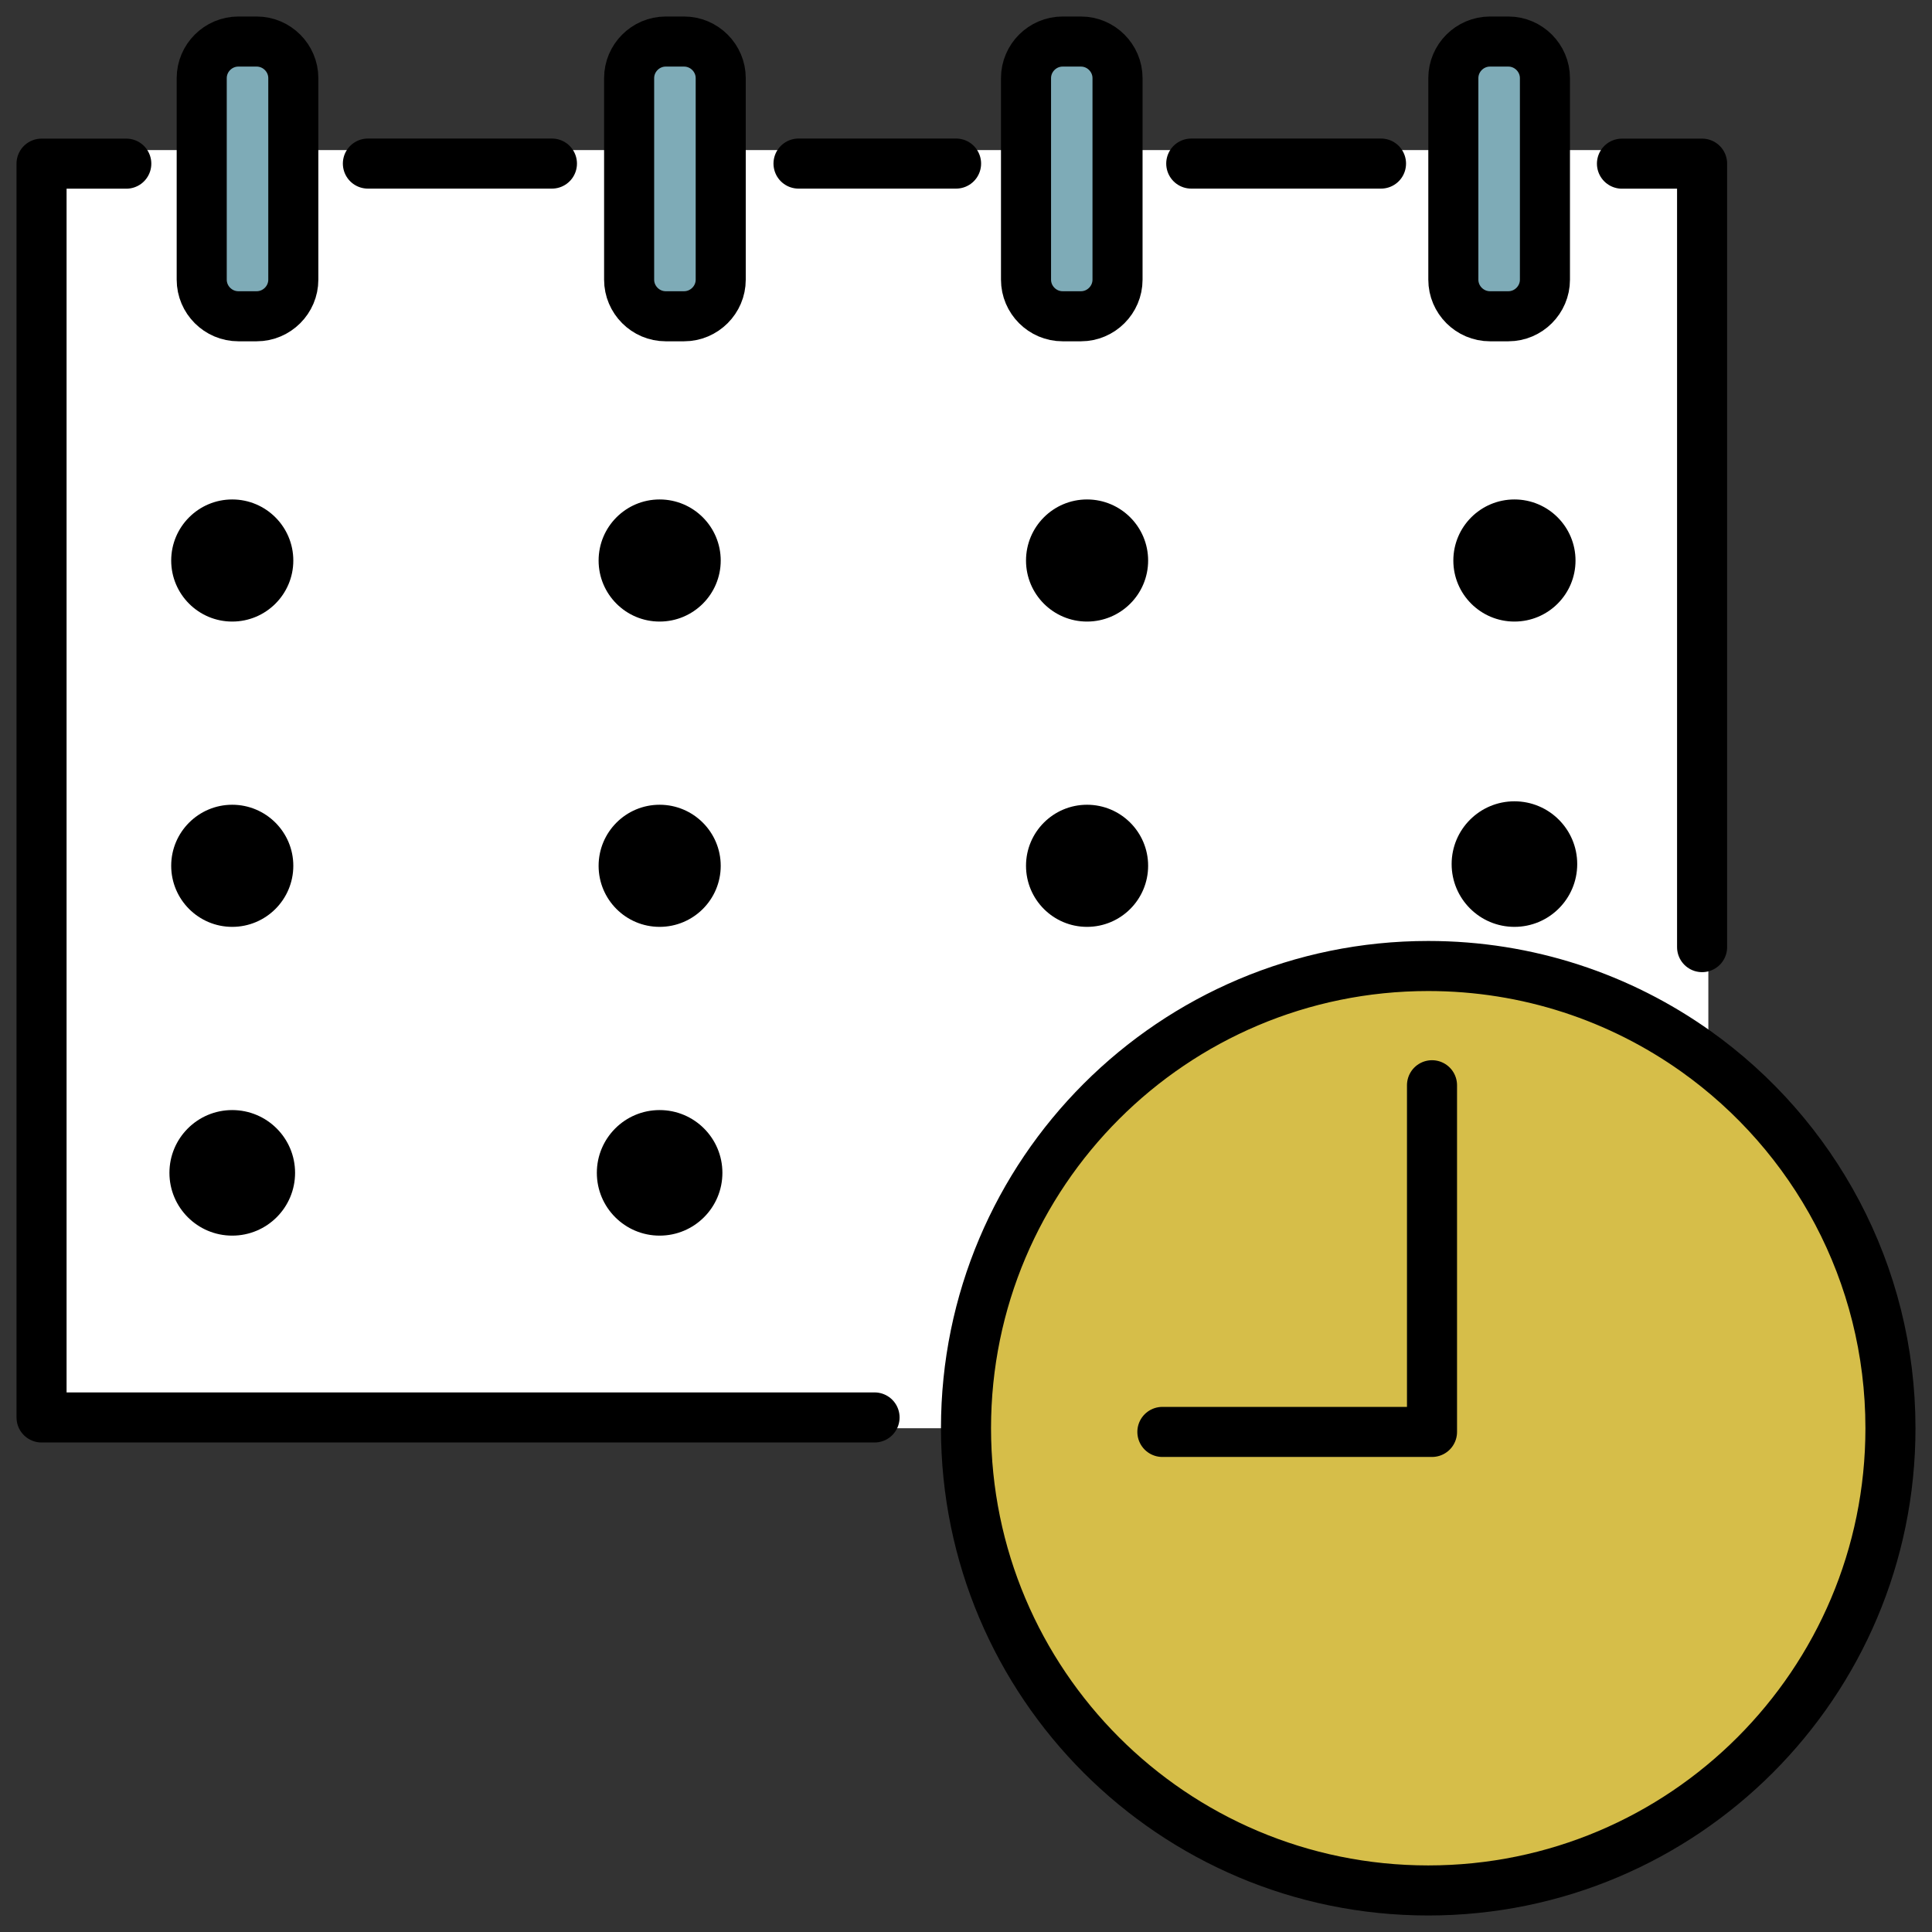 <svg width="93" height="93" viewBox="0 0 93 93" fill="none" xmlns="http://www.w3.org/2000/svg">
<rect x="0" y="0" width="93" height="93" fill="#333333" stroke="none"/>
<path d="M81.933 44.928V7.878H78.076V7.225H74.368V13.462C74.368 14.43 73.575 15.224 72.607 15.224H71.724C70.752 15.224 69.959 14.43 69.959 13.462V7.225H66.258V7.874H57.343V7.225H53.794V13.462C53.794 14.43 53.001 15.224 52.033 15.224H51.15C50.182 15.224 49.389 14.43 49.389 13.462V7.225H45.951V7.874H38.438L38.175 7.225H34.693V13.462C34.693 14.43 33.899 15.224 32.928 15.224H32.045C31.077 15.224 30.284 14.43 30.284 13.462V7.225H25.374V7.874H17.709L17.326 7.225H14.119V13.462C14.119 14.43 13.325 15.224 12.354 15.224H11.475C10.503 15.224 9.71 14.43 9.71 13.462V7.225H5.593V7.878H2V68.231H41.312V68.75H46.5C46.5 56.46 56.464 46.5 68.75 46.5C73.552 46.5 77.995 48.02 81.633 50.605L82.234 50.501V44.928H81.933Z" fill="white"/>
<path d="M74.368 7.225V13.463C74.368 14.43 73.575 15.224 72.607 15.224H71.724C70.752 15.224 69.959 14.43 69.959 13.463V3.761C69.959 2.794 70.752 2 71.724 2H72.607C73.575 2 74.368 2.794 74.368 3.761V7.225Z" fill="#7EABB7"/>
<path d="M53.794 7.225V13.463C53.794 14.43 53.001 15.224 52.033 15.224H51.15C50.182 15.224 49.389 14.43 49.389 13.463V3.761C49.389 2.794 50.182 2 51.15 2H52.033C53.001 2 53.794 2.794 53.794 3.761V7.225Z" fill="#7EABB7"/>
<path d="M34.693 7.225V13.463C34.693 14.43 33.899 15.224 32.928 15.224H32.045C31.077 15.224 30.284 14.43 30.284 13.463V3.761C30.284 2.794 31.077 2 32.045 2H32.928C33.899 2 34.693 2.794 34.693 3.761V7.225Z" fill="#7EABB7"/>
<path d="M14.119 7.225V13.463C14.119 14.43 13.325 15.224 12.354 15.224H11.475C10.503 15.224 9.71 14.43 9.71 13.463V3.761C9.71 2.794 10.503 2 11.475 2H12.354C13.325 2 14.119 2.794 14.119 3.761V7.225Z" fill="#7EABB7"/>
<path d="M46.5 68.75C46.5 56.461 56.464 46.5 68.75 46.5C73.552 46.5 77.995 48.02 81.633 50.605C87.303 54.636 91 61.263 91 68.75C91 81.039 81.039 91 68.75 91C56.461 91 46.5 81.039 46.5 68.75Z" fill="#D6BE49"/>
<path d="M72.9 44.616C74.569 44.616 75.922 43.263 75.922 41.594C75.922 39.925 74.569 38.572 72.9 38.572C71.231 38.572 69.877 39.925 69.877 41.594C69.877 43.263 71.231 44.616 72.9 44.616Z" fill="black"/>
<path d="M72.9 24.042C74.524 24.042 75.84 25.359 75.84 26.983C75.84 28.604 74.524 29.92 72.9 29.92C71.275 29.92 69.959 28.604 69.959 26.983C69.959 25.359 71.275 24.042 72.9 24.042Z" fill="black"/>
<path d="M52.326 24.042C53.95 24.042 55.267 25.359 55.267 26.983C55.267 28.604 53.95 29.92 52.326 29.92C50.702 29.92 49.389 28.604 49.389 26.983C49.389 25.359 50.702 24.042 52.326 24.042Z" fill="black"/>
<path d="M52.326 38.738C53.95 38.738 55.267 40.055 55.267 41.675C55.267 43.3 53.95 44.616 52.326 44.616C50.702 44.616 49.389 43.3 49.389 41.675C49.389 40.055 50.702 38.738 52.326 38.738Z" fill="black"/>
<path d="M31.752 59.479C33.421 59.479 34.774 58.126 34.774 56.457C34.774 54.788 33.421 53.435 31.752 53.435C30.083 53.435 28.73 54.788 28.73 56.457C28.73 58.126 30.083 59.479 31.752 59.479Z" fill="black"/>
<path d="M31.752 24.042C33.376 24.042 34.693 25.359 34.693 26.983C34.693 28.604 33.376 29.92 31.752 29.92C30.128 29.92 28.815 28.604 28.815 26.983C28.815 25.359 30.128 24.042 31.752 24.042Z" fill="black"/>
<path d="M31.752 38.738C33.376 38.738 34.693 40.055 34.693 41.679C34.693 43.3 33.376 44.616 31.752 44.616C30.128 44.616 28.815 43.3 28.815 41.679C28.815 40.055 30.128 38.738 31.752 38.738Z" fill="black"/>
<path d="M11.178 53.435C12.851 53.435 14.204 54.788 14.204 56.457C14.204 58.126 12.851 59.479 11.178 59.479C9.509 59.479 8.156 58.126 8.156 56.457C8.156 54.788 9.509 53.435 11.178 53.435Z" fill="black"/>
<path d="M11.178 24.042C12.802 24.042 14.119 25.359 14.119 26.983C14.119 28.604 12.802 29.92 11.178 29.92C9.558 29.92 8.241 28.604 8.241 26.983C8.241 25.359 9.558 24.042 11.178 24.042Z" fill="black"/>
<path d="M11.178 38.738C12.802 38.738 14.119 40.055 14.119 41.675C14.119 43.3 12.802 44.616 11.178 44.616C9.558 44.616 8.241 43.3 8.241 41.675C8.241 40.055 9.558 38.738 11.178 38.738Z" fill="black"/>
<path d="M26.568 7.874H25.374H17.709" stroke="black" stroke-width="2.41" stroke-linecap="round" stroke-linejoin="round"/>
<path d="M66.477 7.874H66.258H57.343" stroke="black" stroke-width="2.41" stroke-linecap="round" stroke-linejoin="round"/>
<path d="M6.079 7.878H5.593H2V68.231H41.312H42.098" stroke="black" stroke-width="2.41" stroke-linecap="round" stroke-linejoin="round"/>
<path d="M78.076 7.878H81.933V44.928V45.591" stroke="black" stroke-width="2.41" stroke-linecap="round" stroke-linejoin="round"/>
<path d="M46.022 7.874H45.951H38.438" stroke="black" stroke-width="2.41" stroke-linecap="round" stroke-linejoin="round"/>
<path d="M14.119 7.225V13.463C14.119 14.43 13.325 15.224 12.354 15.224H11.475C10.503 15.224 9.71 14.43 9.71 13.463V3.761C9.71 2.794 10.503 2 11.475 2H12.354C13.325 2 14.119 2.794 14.119 3.761V7.225Z" stroke="black" stroke-width="2.41" stroke-linecap="round" stroke-linejoin="round"/>
<path d="M34.693 7.225V13.463C34.693 14.43 33.899 15.224 32.928 15.224H32.045C31.077 15.224 30.284 14.43 30.284 13.463V3.761C30.284 2.794 31.077 2 32.045 2H32.928C33.899 2 34.693 2.794 34.693 3.761V7.225Z" stroke="black" stroke-width="2.41" stroke-linecap="round" stroke-linejoin="round"/>
<path d="M53.794 7.225V13.463C53.794 14.43 53.001 15.224 52.033 15.224H51.15C50.182 15.224 49.389 14.43 49.389 13.463V3.761C49.389 2.794 50.182 2 51.15 2H52.033C53.001 2 53.794 2.794 53.794 3.761V7.225Z" stroke="black" stroke-width="2.41" stroke-linecap="round" stroke-linejoin="round"/>
<path d="M74.368 7.225V13.463C74.368 14.43 73.575 15.224 72.607 15.224H71.724C70.752 15.224 69.959 14.43 69.959 13.463V3.761C69.959 2.794 70.752 2 71.724 2H72.607C73.575 2 74.368 2.794 74.368 3.761V7.225Z" stroke="black" stroke-width="2.41" stroke-linecap="round" stroke-linejoin="round"/>
<path d="M81.633 50.605C87.303 54.636 91 61.263 91 68.75C91 81.039 81.039 91 68.75 91C56.461 91 46.5 81.039 46.5 68.75C46.5 56.461 56.464 46.5 68.75 46.5C73.552 46.5 77.995 48.02 81.633 50.605Z" stroke="black" stroke-width="2.41" stroke-linecap="round" stroke-linejoin="round"/>
<path d="M68.932 52.24V68.928H55.953" stroke="black" stroke-width="2.41" stroke-linecap="round" stroke-linejoin="round"/>
</svg>
